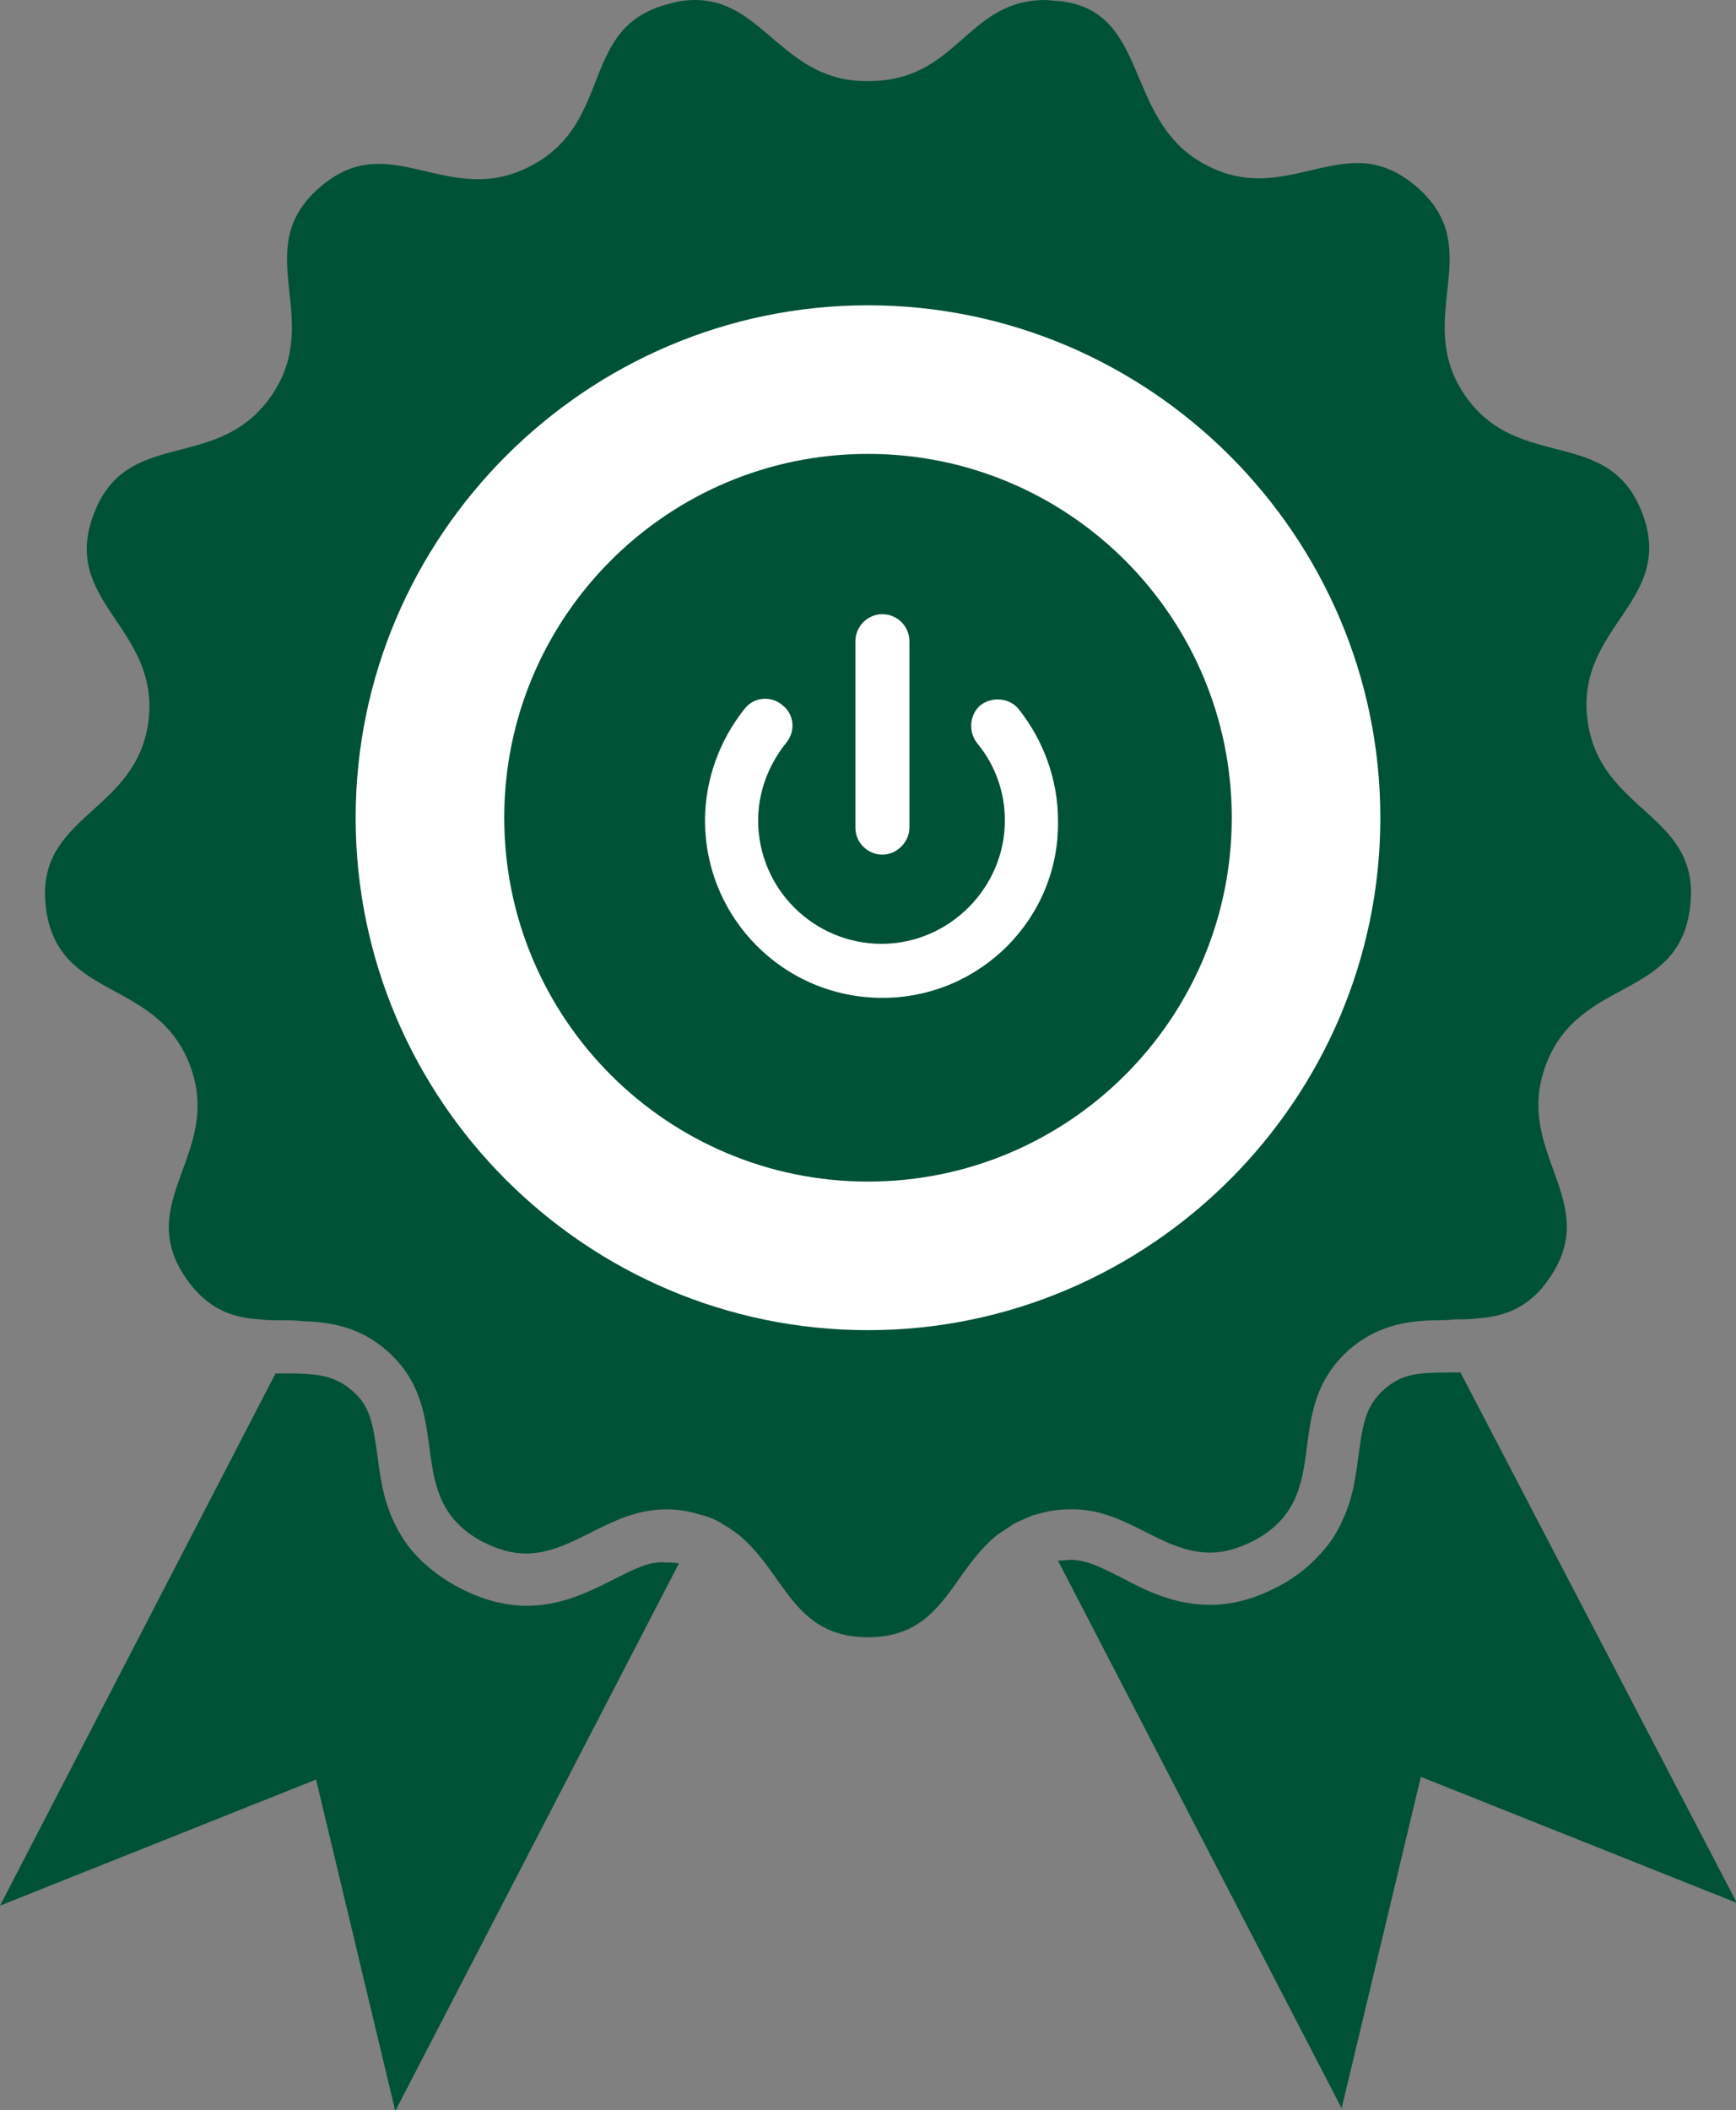 <?xml version="1.0" encoding="utf-8"?>
<!-- Generator: Adobe Illustrator 27.4.1, SVG Export Plug-In . SVG Version: 6.00 Build 0)  -->
<svg version="1.1" xmlns="http://www.w3.org/2000/svg" xmlns:xlink="http://www.w3.org/1999/xlink" x="0px" y="0px"
	 viewBox="0 0 192.8 234.3" style="enable-background:new 0 0 192.8 234.3;" xml:space="preserve">
<rect x="0" y="0" width="192.8" height="234.3" fill="#808080" stroke="none"/>
<style type="text/css">
	.st0{fill:#005236;}
	.st1{fill:#FFFFFF;}
</style>
<g id="Layer_1">
	<path class="st0" d="M68.3,175.3c-2.6,1.3-5.8,3-9.8,3c-2.5,0-5-0.7-7.5-2c-1.7-0.9-3.2-2-4.5-3.3c-1.2-1.2-2.1-2.6-2.8-4.1
		c-1.2-2.6-1.5-5.1-1.8-7.4c-0.5-3.5-0.8-5.4-2.8-7.1s-3.9-1.9-7.4-1.9c-0.4,0-0.7,0-1.1,0L0,211.6l35.1-14l8.8,36.8l31.5-60.8
		c-0.5-0.1-0.9-0.1-1.4-0.1C72.2,173.3,70.5,174.2,68.3,175.3"/>
	<path class="st0" d="M162.2,152.4c-0.4,0-0.7,0-1.1,0c-3.5,0-5.4,0.1-7.4,1.9c-2,1.8-2.3,3.6-2.8,7.1c-0.3,2.3-0.6,4.9-1.8,7.4
		c-0.7,1.6-1.6,2.9-2.8,4.1c-1.2,1.3-2.7,2.4-4.4,3.3c-2.5,1.3-5,2-7.5,2c-4,0-7.2-1.6-9.8-3c-2.2-1.1-3.9-2-5.7-2
		c-0.4,0-0.9,0.1-1.4,0.1l31.5,60.8l8.8-36.8l35.1,14L162.2,152.4L162.2,152.4z"/>
	<path class="st0" d="M134.4,172.4c1.5,0,3-0.4,4.8-1.3c9.3-4.9,2.8-14.2,10.6-21.2c3.1-2.7,6.3-3.2,9.4-3.3c0.8,0,1.6,0,2.4-0.1
		c0.8,0,1.6,0,2.4-0.1c3-0.2,5.8-1.1,8.1-4.5c5.9-8.6-4.1-13.9-0.4-23.7s14.8-7.1,16-17.5c1.3-10.4-10.1-10.4-11.4-20.8
		c-1.3-10.4,9.8-13.1,6.1-22.9c-3.7-9.8-13.8-4.5-19.7-13.1c-5.9-8.6,2.6-16.2-5.3-23.1c-2.3-2-4.5-2.7-6.6-2.7
		c-3.6,0-7.1,1.7-11,1.7c-1.9,0-3.8-0.4-5.9-1.5c-9.3-4.9-6-17.2-16.4-18.2c-0.5,0-1-0.1-1.4-0.1c-8.8,0-9.7,9-19.6,9
		C87,9.2,84.9,0,77.2,0c-0.9,0-1.8,0.1-2.8,0.4c-10.2,2.5-6.1,13.1-15.4,18c-2.1,1.1-4,1.5-5.9,1.5c-4,0-7.5-1.7-11-1.7
		c-2.2,0-4.3,0.6-6.7,2.7c-7.8,6.9,0.7,14.5-5.3,23.1s-16,3.3-19.7,13.1s7.3,12.5,6.1,22.9C15.2,90.4,3.8,90.4,5.1,100.8
		c1.3,10.4,12.3,7.7,16,17.5s-6.4,15.1-0.4,23.7c2.4,3.4,5.1,4.3,8.1,4.5c0.8,0.1,1.6,0.1,2.4,0.1c0.8,0,1.6,0,2.4,0.1
		c3.1,0.1,6.3,0.6,9.4,3.3c7.8,6.9,1.4,16.3,10.6,21.2c1.8,0.9,3.3,1.3,4.8,1.3c5.4,0,9.3-4.9,15.6-4.9c1,0,2,0.1,3.1,0.4
		c0.4,0.1,0.7,0.2,1.1,0.3c0.7,0.2,1.4,0.5,2,0.9c0.7,0.4,1.3,0.8,1.8,1.2c5.2,4.2,6,11.4,14.4,11.4s9.2-7.3,14.4-11.4
		c0.6-0.4,1.2-0.8,1.8-1.2c0.6-0.3,1.3-0.6,2-0.9c0.3-0.1,0.7-0.2,1.1-0.3c1.1-0.3,2.1-0.4,3.1-0.4
		C125,167.4,128.9,172.4,134.4,172.4"/>
	<path class="st1" d="M56,90.8c0,22.3,18.1,40.4,40.4,40.4s40.4-18.1,40.4-40.4s-18.1-40.4-40.4-40.4S56,68.5,56,90.8 M39.5,90.8
		c0-31.3,25.6-56.9,56.9-56.9s56.9,25.6,56.9,56.9s-25.6,56.9-56.9,56.9S39.5,122.2,39.5,90.8"/>
</g>
<g id="Layer_2">
	<g>
		<path class="st1" d="M98,110.8c-10.9,0-19.7-8.8-19.7-19.7c0-4.5,1.6-8.9,4.4-12.4c1-1.3,2.9-1.5,4.2-0.4c1.3,1,1.5,2.9,0.4,4.2
			c-2,2.5-3.1,5.5-3.1,8.6c0,7.6,6.2,13.7,13.7,13.7s13.7-6.2,13.7-13.7c0-3.2-1.1-6.2-3.1-8.6c-1-1.3-0.8-3.2,0.4-4.2
			c1.3-1,3.2-0.8,4.2,0.4c2.8,3.5,4.4,7.9,4.4,12.4C117.7,101.9,108.9,110.8,98,110.8z"/>
		<path class="st1" d="M98,94.9c-1.6,0-3-1.3-3-3V71.2c0-1.6,1.3-3,3-3c1.6,0,3,1.3,3,3l0,20.7C101,93.5,99.6,94.9,98,94.9z"/>
	</g>
</g>
</svg>
